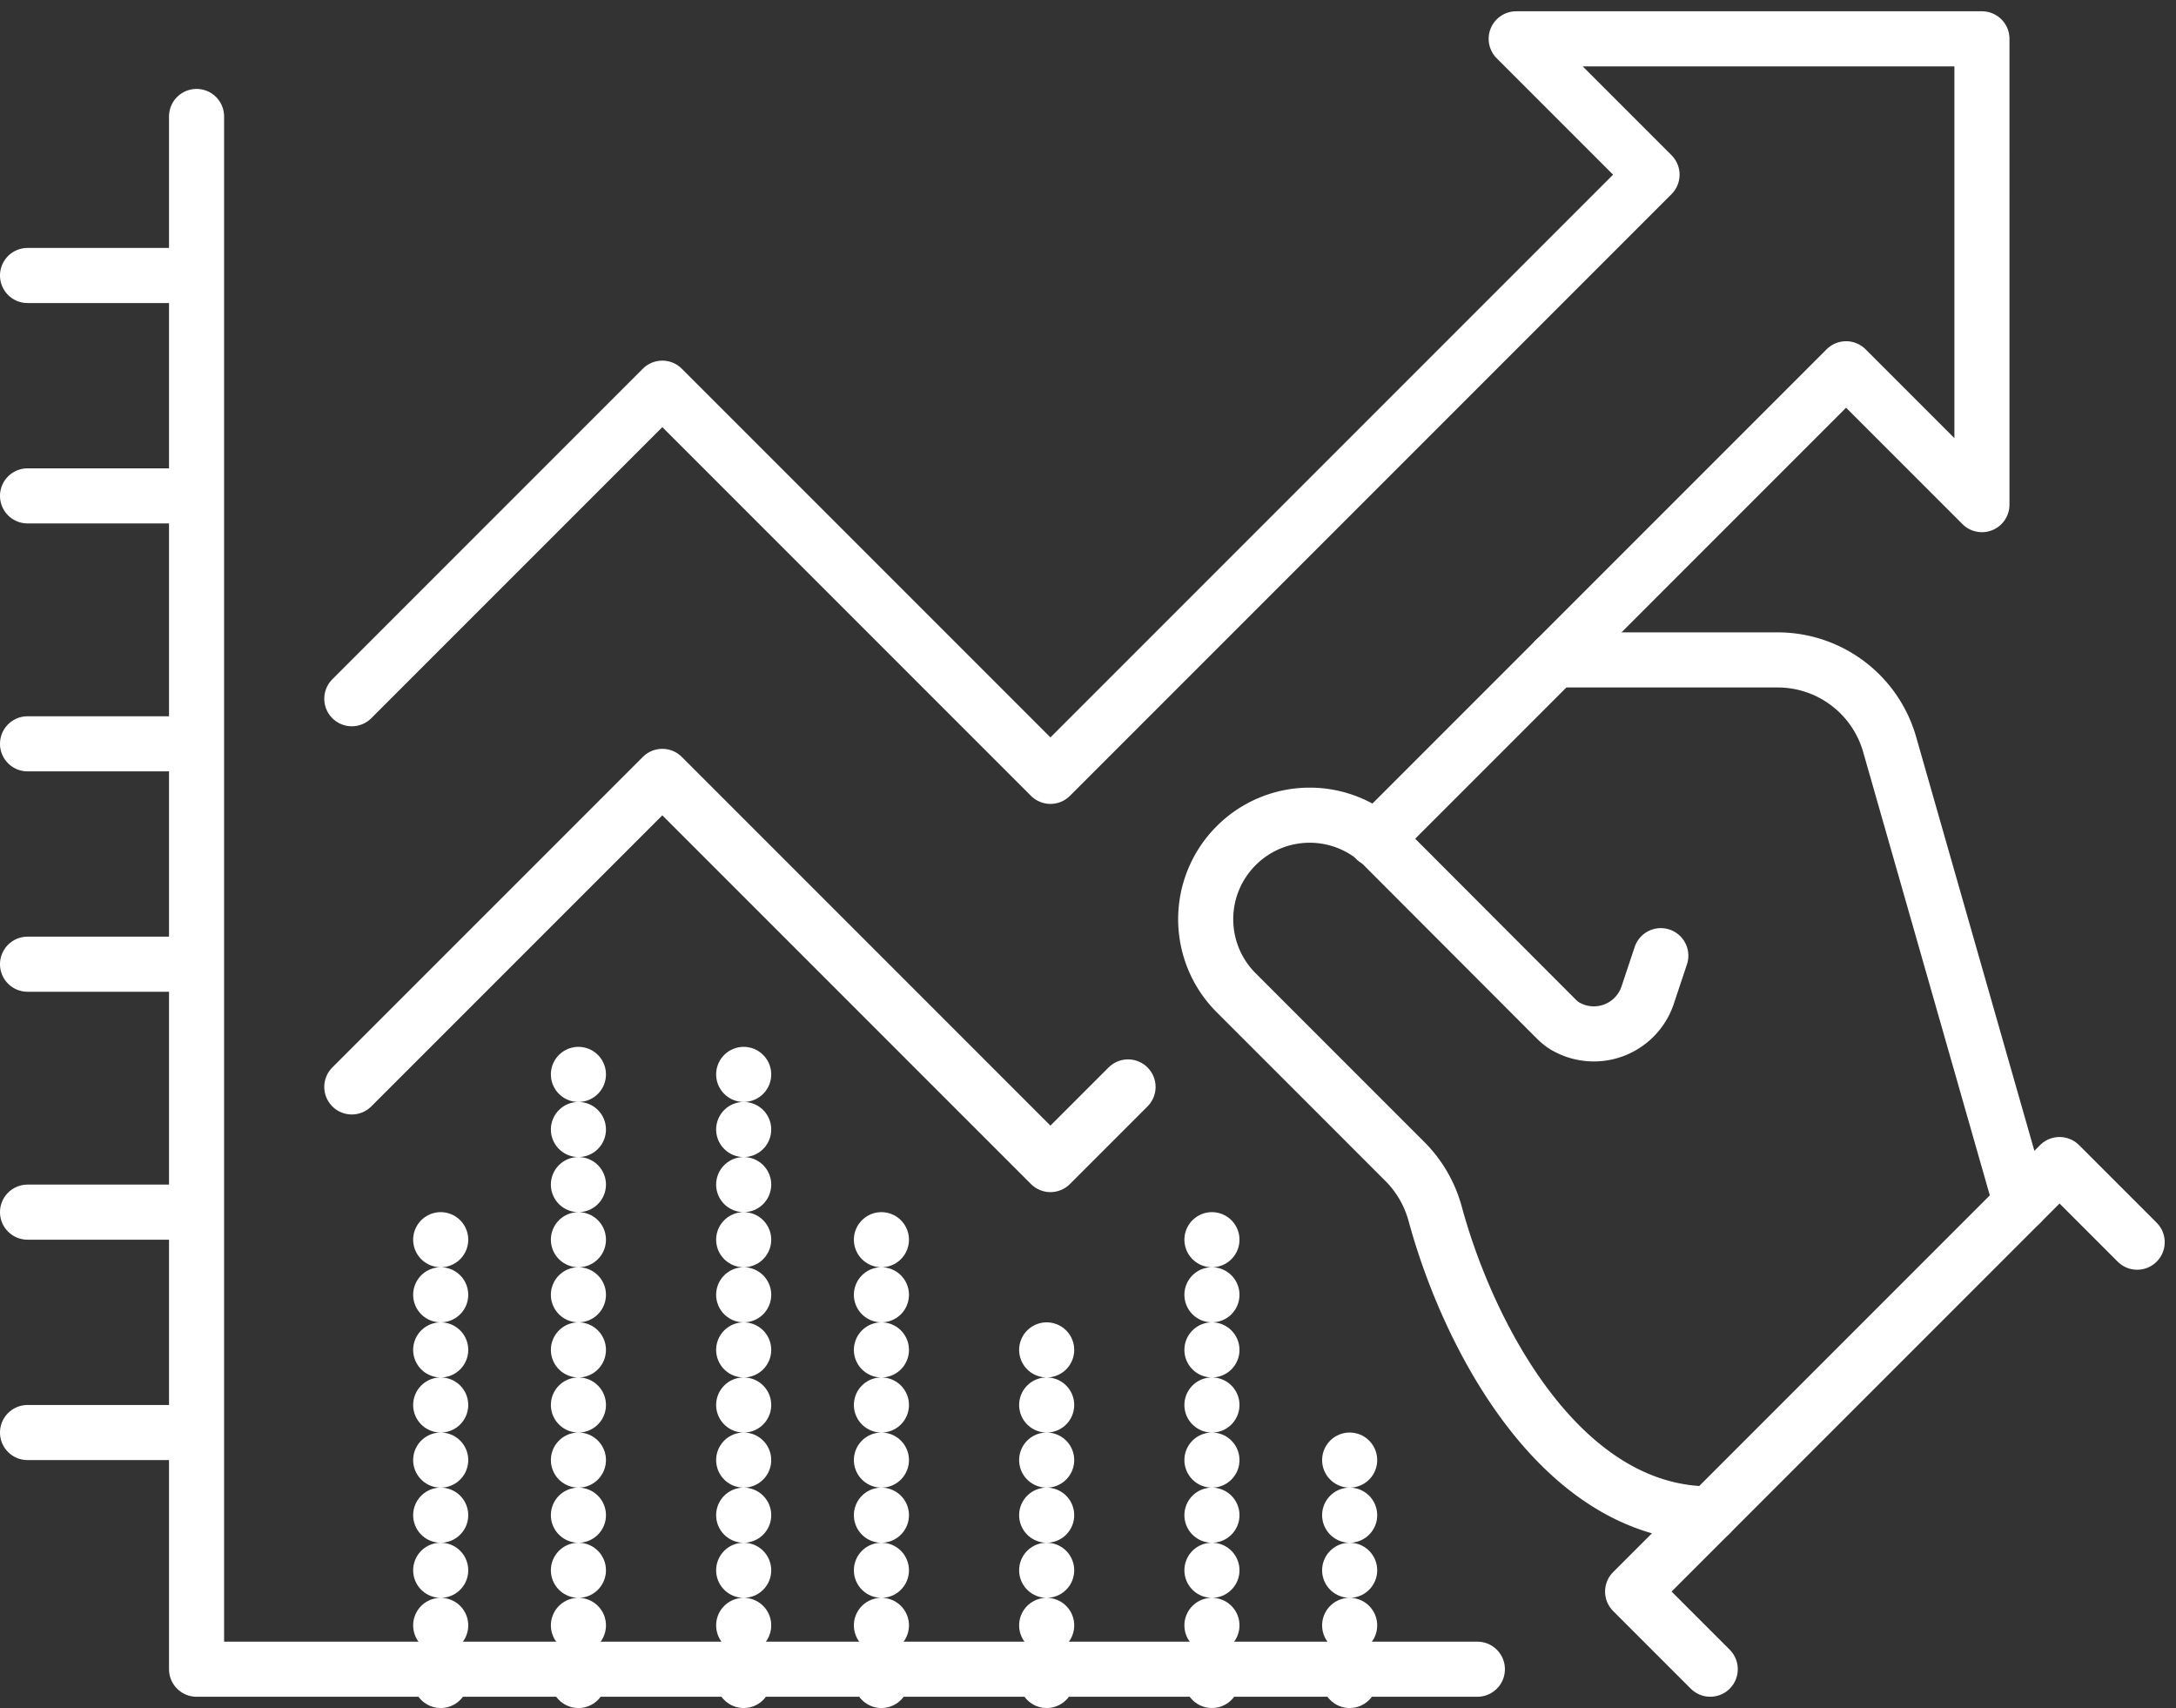<svg xmlns="http://www.w3.org/2000/svg" xmlns:xlink="http://www.w3.org/1999/xlink" width="158" height="124" viewBox="0 0 158 124">
  <rect x="0" y="0" width="158" height="124" fill="#333333" stroke="none"/>
  <defs>
    <clipPath id="clip-path">
      <rect id="Rectangle_41" data-name="Rectangle 41" width="158" height="124" transform="translate(-0.076 0)" fill="none" stroke="#fff" stroke-width="4"/>
    </clipPath>
  </defs>
  <g id="Group_205" data-name="Group 205" transform="translate(0.166)">
    <g id="Group_204" data-name="Group 204" transform="translate(-0.091)" clip-path="url(#clip-path)">
      <path id="Path_93" data-name="Path 93" d="M67.636,71.727c-10.847,0-17.56-12.9-19.972-21.785a8.538,8.538,0,0,0-2.207-3.807L33.209,33.885a7.544,7.544,0,0,1,0-10.667l.008-.008a7.545,7.545,0,0,1,10.672,0L56.434,35.776a4.241,4.241,0,0,0,.533.454,4.122,4.122,0,0,0,6.158-2.266l.922-2.765" transform="translate(56.47 38.182)" fill="none" stroke="#fff" stroke-linecap="round" stroke-linejoin="round" stroke-width="4"/>
      <path id="Path_94" data-name="Path 94" d="M78.636,35.636,73,30,42,61l5.636,5.636" transform="translate(76.47 54.545)" fill="none" stroke="#fff" stroke-linecap="round" stroke-linejoin="round" stroke-width="4"/>
      <path id="Path_95" data-name="Path 95" d="M40,17H56.168a8.457,8.457,0,0,1,8.13,6.132l9.52,33.322" transform="translate(72.834 30.909)" fill="none" stroke="#fff" stroke-linecap="round" stroke-linejoin="round" stroke-width="4"/>
      <path id="Path_96" data-name="Path 96" d="M5,3V115.727H98" transform="translate(9.197 5.455)" fill="none" stroke="#fff" stroke-linecap="round" stroke-linejoin="round" stroke-width="4"/>
      <line id="Line_54" data-name="Line 54" x2="12" transform="translate(1.924 36)" fill="none" stroke="#fff" stroke-linecap="round" stroke-linejoin="round" stroke-width="4"/>
      <line id="Line_55" data-name="Line 55" x2="12" transform="translate(1.924 20)" fill="none" stroke="#fff" stroke-linecap="round" stroke-linejoin="round" stroke-width="4"/>
      <line id="Line_56" data-name="Line 56" x2="12" transform="translate(1.924 54)" fill="none" stroke="#fff" stroke-linecap="round" stroke-linejoin="round" stroke-width="4"/>
      <line id="Line_57" data-name="Line 57" x2="12" transform="translate(1.924 70)" fill="none" stroke="#fff" stroke-linecap="round" stroke-linejoin="round" stroke-width="4"/>
      <line id="Line_58" data-name="Line 58" x2="12" transform="translate(1.924 88)" fill="none" stroke="#fff" stroke-linecap="round" stroke-linejoin="round" stroke-width="4"/>
      <line id="Line_59" data-name="Line 59" x2="12" transform="translate(1.924 104)" fill="none" stroke="#fff" stroke-linecap="round" stroke-linejoin="round" stroke-width="4"/>
      <line id="Line_60" data-name="Line 60" y1="34" transform="translate(31.924 88)" fill="none" stroke="#fff" stroke-linecap="round" stroke-linejoin="round" stroke-width="4" stroke-dasharray="0 4"/>
      <line id="Line_61" data-name="Line 61" y1="46" transform="translate(41.924 76)" fill="none" stroke="#fff" stroke-linecap="round" stroke-linejoin="round" stroke-width="4" stroke-dasharray="0 4"/>
      <line id="Line_62" data-name="Line 62" y1="46" transform="translate(53.924 76)" fill="none" stroke="#fff" stroke-linecap="round" stroke-linejoin="round" stroke-width="4" stroke-dasharray="0 4"/>
      <line id="Line_63" data-name="Line 63" y1="34" transform="translate(63.925 88)" fill="none" stroke="#fff" stroke-linecap="round" stroke-linejoin="round" stroke-width="4" stroke-dasharray="0 4"/>
      <line id="Line_64" data-name="Line 64" y1="26" transform="translate(75.924 96)" fill="none" stroke="#fff" stroke-linecap="round" stroke-linejoin="round" stroke-width="4" stroke-dasharray="0 4"/>
      <line id="Line_65" data-name="Line 65" y1="34" transform="translate(87.924 88)" fill="none" stroke="#fff" stroke-linecap="round" stroke-linejoin="round" stroke-width="4" stroke-dasharray="0 4"/>
      <line id="Line_66" data-name="Line 66" y1="18" transform="translate(97.924 104)" fill="none" stroke="#fff" stroke-linecap="round" stroke-linejoin="round" stroke-width="4" stroke-dasharray="0 4"/>
      <path id="Path_97" data-name="Path 97" d="M9,42.545,31.545,20,59.727,48.182l5.636-5.636" transform="translate(16.47 36.364)" fill="none" stroke="#fff" stroke-linecap="round" stroke-linejoin="round" stroke-width="4"/>
      <path id="Path_98" data-name="Path 98" d="M83.333,59.122,117.5,24.954l9.864,9.864V1H93.546l9.864,9.864L59.728,54.545,31.546,26.363,9,48.909" transform="translate(16.47 1.818)" fill="none" stroke="#fff" stroke-linecap="round" stroke-linejoin="round" stroke-width="4"/>
    </g>
  </g>
</svg>
